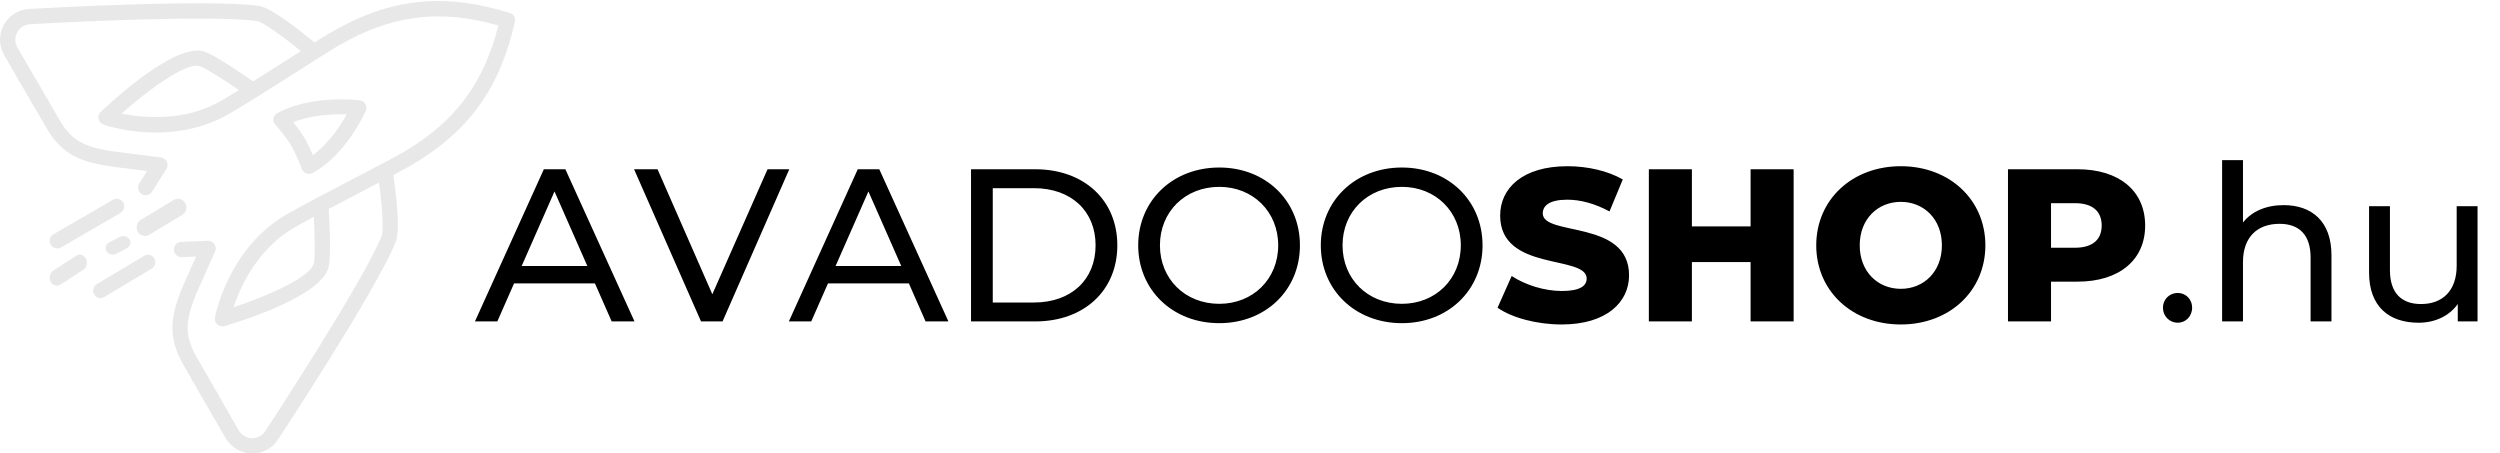 <?xml version="1.0" encoding="utf-8"?>
<svg width="402.5px" height="73px" viewBox="0 0 402.5 73" version="1.1" xmlns:xlink="http://www.w3.org/1999/xlink" xmlns="http://www.w3.org/2000/svg">
  <defs>
    <path d="M0 0.164L82.933 0.164L82.933 73L0 73L0 0.164Z" id="path_1" />
    <clipPath id="mask_1">
      <use xlink:href="#path_1" />
    </clipPath>
  </defs>
  <g id="Group-17">
    <g id="logo" transform="translate(76.5 18)">
      <g id="AVADOOSHOP.hu">
        <g id="AVADOO">
          <path d="M119.805 34.03C127.26 34.03 132.79 28.71 132.79 21.5C132.79 14.29 127.26 8.97 119.805 8.97C112.28 8.97 106.75 14.325 106.75 21.5C106.75 28.675 112.28 34.03 119.805 34.03ZM162.19 21.5C162.19 28.71 156.66 34.03 149.205 34.03C141.68 34.03 136.15 28.675 136.15 21.5C136.15 14.325 141.68 8.97 149.205 8.97C156.66 8.97 162.19 14.29 162.19 21.5ZM25.655 33.75L21.98 33.75L19.285 27.625L6.265 27.625L3.57 33.75L-0.035 33.75L11.06 9.25L14.525 9.25L25.655 33.75ZM38.185 29.375L47.075 9.25L50.575 9.25L39.83 33.75L36.365 33.75L25.585 9.25L29.365 9.25L38.185 29.375ZM72.52 33.75L76.195 33.75L65.065 9.25L61.6 9.25L50.505 33.75L54.11 33.75L56.805 27.625L69.825 27.625L72.52 33.75ZM90.16 33.75L79.835 33.75L79.835 9.25L90.16 9.25C98.035 9.25 103.39 14.22 103.39 21.5C103.39 28.78 98.035 33.75 90.16 33.75ZM119.805 30.915C114.31 30.915 110.25 26.925 110.25 21.5C110.25 16.075 114.31 12.085 119.805 12.085C125.23 12.085 129.29 16.075 129.29 21.5C129.29 26.925 125.23 30.915 119.805 30.915ZM139.65 21.5C139.65 26.925 143.71 30.915 149.205 30.915C154.63 30.915 158.69 26.925 158.69 21.5C158.69 16.075 154.63 12.085 149.205 12.085C143.71 12.085 139.65 16.075 139.65 21.5ZM83.335 12.295L83.335 30.705L89.95 30.705C96.005 30.705 99.89 26.995 99.89 21.5C99.89 16.005 96.005 12.295 89.95 12.295L83.335 12.295ZM12.775 12.82L7.49 24.825L18.06 24.825L12.775 12.82ZM58.03 24.825L63.315 12.82L68.6 24.825L58.03 24.825Z" />
        </g>
        <g id="SHOP">
          <path d="M185.78 26.33C185.78 30.6 182.21 34.24 174.93 34.24C170.905 34.24 166.915 33.155 164.605 31.545L166.88 26.435C169.05 27.87 172.13 28.85 174.965 28.85C177.835 28.85 178.955 28.045 178.955 26.855C178.955 22.97 165.025 25.805 165.025 16.705C165.025 12.33 168.595 8.76 175.875 8.76C179.06 8.76 182.35 9.495 184.765 10.895L182.63 16.04C180.285 14.78 177.975 14.15 175.84 14.15C172.935 14.15 171.885 15.13 171.885 16.355C171.885 20.1 185.78 17.3 185.78 26.33ZM229.53 34.24C237.37 34.24 243.145 28.85 243.145 21.5C243.145 14.15 237.37 8.76 229.53 8.76C221.69 8.76 215.915 14.15 215.915 21.5C215.915 28.85 221.69 34.24 229.53 34.24ZM205.345 18.455L205.345 9.25L212.275 9.25L212.275 33.75L205.345 33.75L205.345 24.195L195.895 24.195L195.895 33.75L188.965 33.75L188.965 9.25L195.895 9.25L195.895 18.455L205.345 18.455ZM246.785 9.25L257.985 9.25C264.67 9.25 268.87 12.715 268.87 18.315C268.87 23.88 264.67 27.345 257.985 27.345L253.715 27.345L253.715 33.75L246.785 33.75L246.785 9.25ZM229.53 28.5C225.82 28.5 222.915 25.735 222.915 21.5C222.915 17.265 225.82 14.5 229.53 14.5C233.24 14.5 236.145 17.265 236.145 21.5C236.145 25.735 233.24 28.5 229.53 28.5ZM253.715 21.885L257.565 21.885C260.435 21.885 261.87 20.555 261.87 18.315C261.87 16.04 260.435 14.71 257.565 14.71L253.715 14.71L253.715 21.885Z" />
        </g>
        <g id=".hu">
          <path d="M291.165 15.025C288.33 15.025 286.02 16.04 284.62 17.825L284.62 7.78L281.26 7.78L281.26 33.75L284.62 33.75L284.62 24.195C284.62 20.17 286.93 18.035 290.5 18.035C293.685 18.035 295.505 19.82 295.505 23.46L295.505 33.75L298.865 33.75L298.865 23.075C298.865 17.615 295.68 15.025 291.165 15.025ZM319.025 24.79L319.025 15.2L322.385 15.2L322.385 33.75L319.2 33.75L319.2 30.95C317.835 32.875 315.525 33.96 312.9 33.96C308.105 33.96 304.92 31.335 304.92 25.875L304.92 15.2L308.28 15.2L308.28 25.49C308.28 29.13 310.1 30.95 313.285 30.95C316.785 30.95 319.025 28.78 319.025 24.79ZM274.12 33.96C275.38 33.96 276.43 32.945 276.43 31.545C276.43 30.145 275.38 29.165 274.12 29.165C272.825 29.165 271.74 30.145 271.74 31.545C271.74 32.945 272.825 33.96 274.12 33.96Z" />
        </g>
      </g>
    </g>
    <g id="Group-16" opacity="0.104">
      <path d="M23.25 41.163L15.585 45.743C15.026 46.077 14.834 46.817 15.156 47.395C15.372 47.783 15.764 48 16.168 48C16.367 48 16.568 47.948 16.75 47.837L24.415 43.257C24.974 42.923 25.166 42.184 24.844 41.607C24.522 41.028 23.805 40.827 23.25 41.163" id="Fill-1" fill="#1D1D1B" fill-rule="evenodd" stroke="none" />
      <path d="M19.262 38.143L17.58 39.027C17.025 39.318 16.835 39.965 17.156 40.471C17.369 40.81 17.759 41 18.16 41C18.358 41 18.556 40.955 18.738 40.858L20.419 39.973C20.974 39.682 21.165 39.036 20.845 38.531C20.524 38.024 19.812 37.849 19.262 38.143" id="Fill-3" fill="#1D1D1B" fill-rule="evenodd" stroke="none" />
      <path d="M18.174 32.165L8.61 37.714C8.027 38.051 7.827 38.801 8.163 39.386C8.389 39.78 8.797 40 9.22 40C9.426 40 9.635 39.947 9.826 39.836L19.39 34.287C19.973 33.95 20.173 33.2 19.837 32.615C19.5 32.028 18.752 31.825 18.174 32.165" id="Fill-5" fill="#1D1D1B" fill-rule="evenodd" stroke="none" />
      <path d="M12.271 41.176L8.576 43.576C8.026 43.934 7.836 44.728 8.155 45.348C8.367 45.765 8.755 46 9.154 46C9.35 46 9.547 45.944 9.728 45.825L13.422 43.425C13.974 43.067 14.164 42.273 13.845 41.652C13.527 41.031 12.819 40.813 12.271 41.176" id="Fill-7" fill="#1D1D1B" fill-rule="evenodd" stroke="none" />
      <path d="M23.341 38C23.569 38 23.798 37.94 24.009 37.812L29.329 34.612C29.97 34.227 30.191 33.372 29.82 32.702C29.451 32.032 28.628 31.8 27.99 32.189L22.671 35.389C22.03 35.774 21.809 36.63 22.18 37.3C22.427 37.749 22.878 38 23.341 38" id="Fill-9" fill="#1D1D1B" fill-rule="evenodd" stroke="none" />
      <path d="M55.828 18.414C54.849 20.174 52.979 23.062 50.371 24.974C50.016 24.13 49.529 23.064 49.011 22.2C48.443 21.25 47.763 20.351 47.21 19.673C50.226 18.467 53.758 18.357 55.828 18.414M48.589 27.197C48.713 27.534 48.984 27.8 49.331 27.926C49.471 27.974 49.617 28 49.764 28C49.98 28 50.195 27.945 50.387 27.839C55.814 24.825 58.781 18.089 58.904 17.803C59.054 17.459 59.027 17.067 58.833 16.743C58.639 16.421 58.3 16.202 57.916 16.154C57.595 16.116 50.049 15.217 44.622 18.233C44.298 18.414 44.074 18.726 44.015 19.083C43.958 19.44 44.069 19.805 44.321 20.073C44.337 20.089 45.83 21.685 46.855 23.396C47.742 24.874 48.581 27.174 48.589 27.197" id="Fill-11" fill="#1D1D1B" fill-rule="evenodd" stroke="none" />
      <g id="Group-15">
        <path d="M0 0.164L82.933 0.164L82.933 73L0 73L0 0.164Z" id="Clip-14" fill="none" fill-rule="evenodd" stroke="none" />
        <g clip-path="url(#mask_1)">
          <path d="M50.51 42.447C49.961 44.604 43.215 47.61 37.6 49.471C38.661 46.259 41.39 40.094 47.444 36.604C48.251 36.139 49.318 35.554 50.531 34.902C50.678 37.78 50.765 41.444 50.51 42.447M35.651 16.205C29.6 19.693 22.886 18.973 19.569 18.283C23.99 14.358 29.974 10.021 32.117 10.632C32.97 10.871 36.006 12.818 38.479 14.512C37.432 15.155 36.47 15.733 35.651 16.205M82.066 2.078C71.424 -1.218 62.843 -0.3 53.384 5.154C52.748 5.521 51.797 6.108 50.636 6.837C48.627 5.166 43.723 1.232 41.728 0.957C33.343 -0.207 6.061 1.365 4.976 1.429C3.18 1.429 1.572 2.357 0.674 3.91C-0.225 5.464 -0.225 7.319 0.674 8.873L5.66 17.498C5.701 17.569 5.748 17.634 5.801 17.694L7.472 20.586C10.15 25.218 13.409 26.075 17.766 26.79L23.674 27.541L22.415 29.54C22.054 30.114 22.227 30.873 22.802 31.234C23.376 31.597 24.138 31.422 24.499 30.847L26.769 27.24C26.822 27.159 26.867 27.071 26.901 26.977C26.95 26.838 26.973 26.695 26.971 26.553C26.969 26.37 26.928 26.196 26.854 26.037C26.779 25.881 26.671 25.739 26.533 25.624C26.423 25.531 26.296 25.457 26.156 25.407C26.063 25.374 25.967 25.351 25.87 25.341L18.122 24.359C14.255 23.723 11.751 23.07 9.604 19.356L5.745 12.679C5.702 12.608 5.655 12.541 5.602 12.481L2.806 7.643C2.353 6.86 2.353 5.923 2.806 5.14C3.259 4.355 4.07 3.889 5.047 3.887C5.33 3.869 33.244 2.268 41.391 3.391C42.252 3.511 45.532 5.848 48.447 8.222C47.842 8.606 47.209 9.009 46.556 9.426C44.663 10.63 42.646 11.916 40.758 13.098C39.059 11.912 34.393 8.717 32.785 8.266C28.151 6.956 18.178 16.158 16.227 18.014C15.916 18.308 15.782 18.744 15.872 19.162C15.962 19.581 16.263 19.922 16.668 20.063C17.105 20.217 27.483 23.753 36.882 18.334C39.676 16.723 44.034 13.947 47.879 11.498C50.829 9.62 53.377 7.998 54.616 7.282C63.093 2.396 70.815 1.42 80.234 4.099C77.845 13.583 73.14 19.773 64.664 24.661C63.377 25.403 60.324 26.994 57.091 28.677C53.107 30.752 48.592 33.104 46.213 34.476C36.813 39.895 34.691 50.636 34.606 51.09C34.526 51.511 34.671 51.942 34.99 52.23C35.307 52.515 35.754 52.616 36.162 52.498C38.748 51.739 51.709 47.716 52.896 43.051C53.341 41.3 53.049 35.673 52.926 33.63C54.644 32.724 56.487 31.764 58.227 30.858C59.206 30.348 60.144 29.86 61.018 29.404C61.524 33.086 61.805 37.111 61.424 38.048C58.328 45.654 42.979 68.995 42.787 69.291C42.334 70.074 41.522 70.542 40.617 70.542C39.71 70.542 38.899 70.074 38.445 69.291L35.647 64.45C35.622 64.376 35.588 64.301 35.547 64.231L31.685 57.551C29.408 53.612 30.109 51.095 31.512 47.475L34.619 40.519C34.663 40.426 34.696 40.326 34.715 40.222C34.743 40.079 34.744 39.933 34.719 39.793C34.69 39.611 34.619 39.443 34.519 39.297C34.424 39.16 34.3 39.04 34.151 38.947C34.025 38.871 33.886 38.816 33.737 38.788C33.634 38.767 33.529 38.764 33.43 38.768L29.175 38.943C28.497 38.971 27.969 39.543 27.996 40.221C28.024 40.9 28.596 41.408 29.276 41.399L31.572 41.305L29.24 46.531C27.699 50.5 26.745 53.924 29.554 58.781L30.81 60.954C30.836 61.026 30.869 61.1 30.909 61.17L36.314 70.52C37.211 72.074 38.821 73 40.616 73L40.617 73C42.413 73 44.021 72.074 44.88 70.581C45.518 69.614 60.52 46.802 63.705 38.972C64.532 36.94 63.664 30.429 63.329 28.187C64.426 27.605 65.313 27.125 65.895 26.79C75.352 21.337 80.438 14.378 82.902 3.524C83.044 2.898 82.68 2.268 82.066 2.078" id="Fill-13" fill="#1D1D1B" fill-rule="evenodd" stroke="none" />
        </g>
      </g>
    </g>
  </g>
</svg>